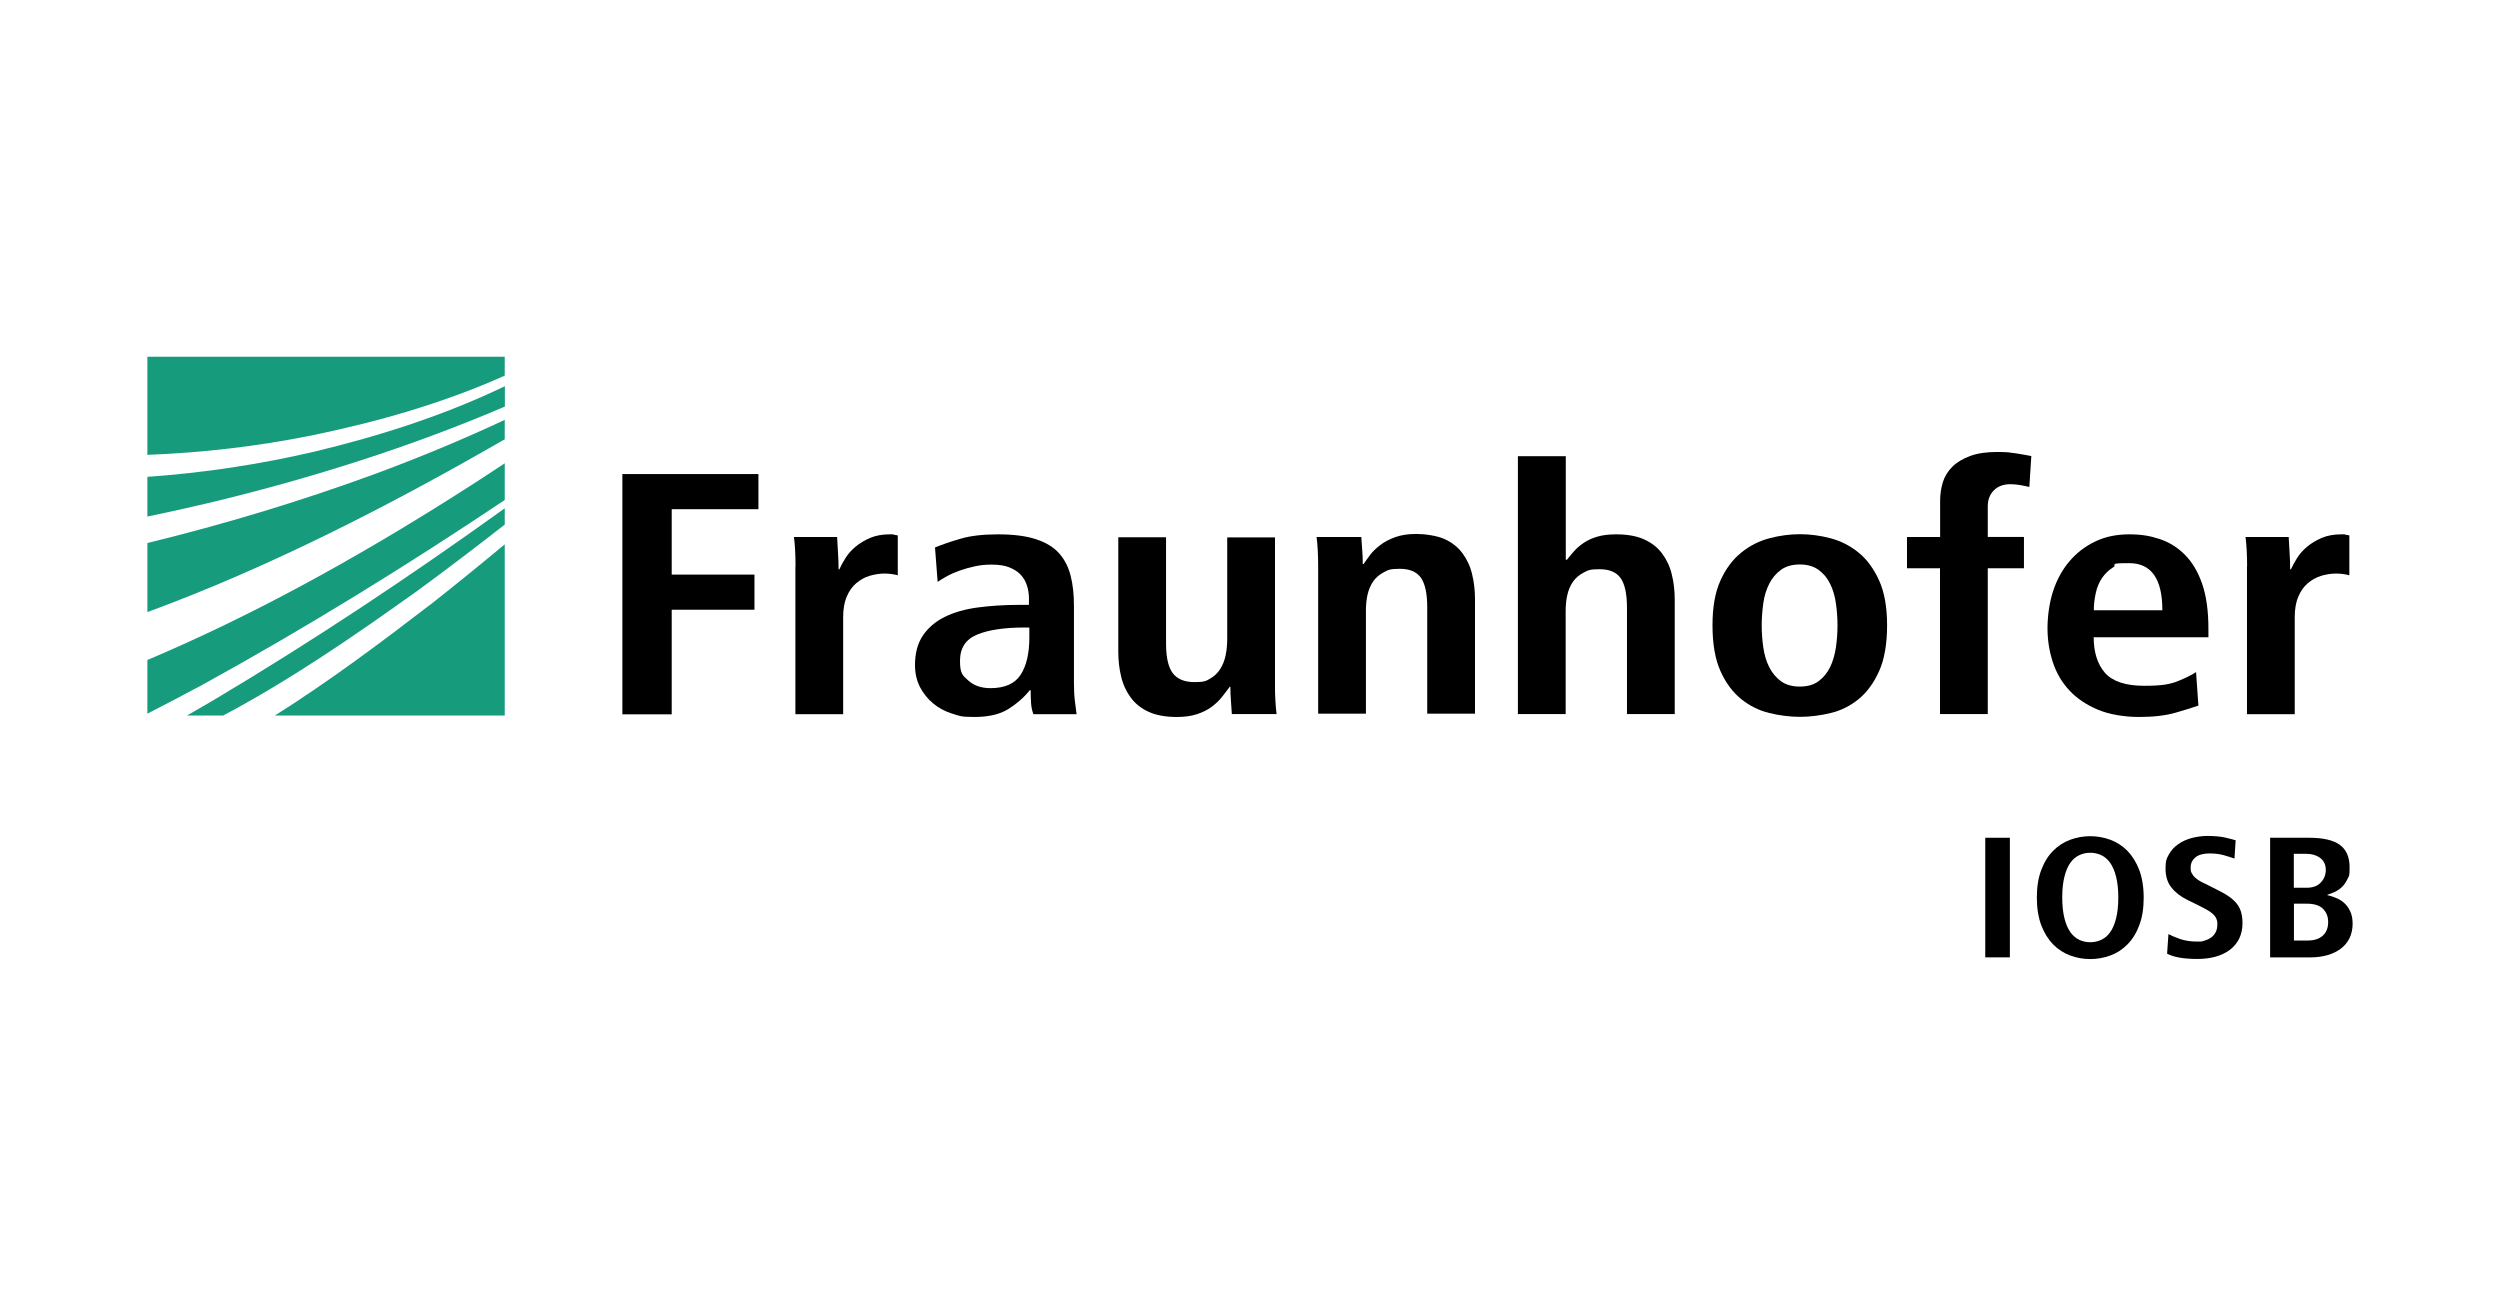 <?xml version="1.0" encoding="UTF-8"?>
<svg xmlns="http://www.w3.org/2000/svg" id="Laag_1" data-name="Laag 1" width="1900" height="1000" version="1.1" viewBox="0 0 1900 1000">
  <defs>
    <style>
      .cls-1 {
        fill: #000;
      }

      .cls-1, .cls-2 {
        stroke-width: 0px;
      }

      .cls-2 {
        fill: #169c7d;
      }
    </style>
  </defs>
  <g>
    <path class="cls-1" d="M473.1,360.3h103.3v26.7h-65.9v49.7h62.9v26.7h-62.9v79.5h-37.5v-182.5Z"></path>
    <path class="cls-1" d="M604.6,430.3c0-4.2-.1-8.2-.3-12-.2-3.8-.5-7.2-.9-10.2h32.8c.2,4,.4,8.1.7,12.3.3,4.2.4,8.3.4,12.3h.6c1.2-2.6,2.7-5.5,4.7-8.6,1.9-3.1,4.5-6,7.6-8.6,3.1-2.6,6.8-4.8,11.1-6.7,4.3-1.8,9.3-2.7,14.9-2.7s2.2,0,3.2.3c1,.2,1.9.4,2.9.5v30.3c-3.5-.9-6.9-1.3-10.2-1.3s-7.4.6-11.1,1.7c-3.7,1.1-7.1,3-10.1,5.5-3,2.5-5.5,5.9-7.3,10.2-1.9,4.3-2.8,9.5-2.8,15.8v73.7h-36.3v-112.4Z"></path>
    <path class="cls-1" d="M710.8,416c5.1-2.1,11.4-4.3,19-6.5,7.6-2.3,17.2-3.4,28.7-3.4s21.3,1.2,28.8,3.7c7.5,2.4,13.4,6,17.6,10.7,4.2,4.7,7.1,10.4,8.8,17.1,1.7,6.7,2.5,14.2,2.5,22.6v58.8c0,4.9.2,9.4.7,13.6.5,4.2.9,7.6,1.3,10.2h-32.8c-1-2.6-1.6-5.5-1.8-8.6-.2-3.1-.3-6.4-.3-9.7h-.6c-4.5,5.6-10,10.4-16.4,14.4-6.4,4-15,6-25.8,6s-11.5-.9-17-2.6c-5.5-1.7-10.2-4.3-14.3-7.7-4.1-3.4-7.4-7.5-10-12.4-2.5-4.9-3.8-10.5-3.8-16.7,0-9.1,2-16.6,6-22.5,4-5.9,9.5-10.6,16.5-14.1,7-3.5,15.4-5.9,25-7.2,9.7-1.3,20.2-2,31.8-2h7.3v-5c0-3.3-.5-6.5-1.5-9.7-1-3.1-2.6-5.9-4.8-8.2-2.2-2.4-5.1-4.2-8.6-5.6-3.5-1.4-7.9-2.1-13.2-2.1s-8.8.4-13,1.3c-4.2.9-8.1,2-11.7,3.3-3.6,1.3-6.8,2.7-9.7,4.3-2.8,1.6-5.1,3-6.9,4.2l-2-26.1ZM782.2,476.9h-3.2c-15.6,0-27.8,1.8-36.4,5.4-8.7,3.6-13,10.2-13,20s2.1,11.1,6.3,14.9c4.2,3.8,9.8,5.8,16.8,5.8,10.9,0,18.6-3.4,23-10.2s6.6-16.2,6.6-28.2v-7.6Z"></path>
    <path class="cls-1" d="M969,520.5c0,4.2,0,8.2.3,12,.2,3.8.5,7.2.9,10.2h-34c-.2-3.5-.4-6.9-.7-10.3-.3-3.4-.4-6.8-.4-10.3l-.9-.3.3.3c-1.8,2.4-3.7,5-5.9,7.7-2.1,2.7-4.8,5.2-7.9,7.5-3.1,2.3-6.8,4.1-11.1,5.5-4.3,1.4-9.4,2.1-15.2,2.1-8.6,0-15.7-1.3-21.4-3.9-5.7-2.6-10.2-6.2-13.6-10.8-3.4-4.6-5.9-9.9-7.3-15.9-1.5-6-2.2-12.4-2.2-19.2v-86.8h36.3v80.8c0,10.5,1.7,18,5.1,22.5,3.4,4.5,8.9,6.8,16.5,6.8s8.9-.9,12-2.7c3.1-1.8,5.7-4.3,7.6-7.3,1.9-3,3.3-6.5,4.1-10.5.8-3.9,1.2-8.1,1.2-12.4v-77.1h36.3v112.4Z"></path>
    <path class="cls-1" d="M1001.8,430.3c0-4.2-.1-8.2-.3-12-.2-3.8-.5-7.2-.9-10.2h34c.2,3.5.4,6.9.7,10.3.3,3.4.4,6.8.4,10.3h.9-.3c1.4-2.1,3.1-4.4,5.1-7.1,2-2.6,4.6-5.1,7.8-7.5,3.1-2.4,6.9-4.3,11.3-5.9,4.4-1.6,9.7-2.4,16-2.4s15.7,1.3,21.4,3.9c5.7,2.6,10.2,6.2,13.6,10.8,3.4,4.6,5.9,9.9,7.3,15.9,1.5,6,2.2,12.4,2.2,19.2v86.8h-36.3v-80.8c0-10.5-1.6-17.9-4.8-22.5-3.2-4.5-8.5-6.8-16-6.8s-8.7.8-12,2.5c-3.3,1.7-6,3.9-8.1,6.8-2,2.9-3.5,6.2-4.4,10.1-.9,3.8-1.3,7.9-1.3,12.3v78.4h-36.3v-112.4Z"></path>
    <path class="cls-1" d="M1153.7,346.7h36.3v78.7h.9c1.6-2.1,3.4-4.3,5.4-6.5,2-2.3,4.5-4.4,7.3-6.3,2.8-1.9,6.2-3.5,10.2-4.7,4-1.2,8.8-1.8,14.5-1.8,8.6,0,15.7,1.3,21.4,3.9,5.7,2.6,10.2,6.2,13.6,10.8,3.4,4.6,5.9,9.9,7.3,15.9,1.5,6,2.2,12.4,2.2,19.2v86.8h-36.3v-80.8c0-10.5-1.6-17.9-4.8-22.5-3.2-4.5-8.5-6.8-16-6.8s-8.7.8-12,2.5c-3.3,1.7-6,3.9-8.1,6.8-2,2.9-3.5,6.2-4.4,10.1-.9,3.8-1.3,7.9-1.3,12.3v78.4h-36.3v-196.1Z"></path>
    <path class="cls-1" d="M1307.5,441.3c4-8.9,9.2-15.9,15.7-21.2s13.6-8.9,21.5-11c7.9-2.1,15.7-3.1,23.3-3.1s15.4,1,23.3,3.1c7.9,2.1,15,5.8,21.4,11,6.3,5.2,11.5,12.3,15.5,21.2,4,8.9,6,20.2,6,34s-2,25.7-6,34.6c-4,9-9.2,16.1-15.5,21.3-6.3,5.2-13.5,8.8-21.4,10.7-7.9,1.9-15.7,2.9-23.3,2.9s-15.4-1-23.3-2.9c-7.9-1.9-15.1-5.5-21.5-10.7s-11.7-12.3-15.7-21.3c-4-9-6-20.5-6-34.6s2-25.1,6-34ZM1340.1,492c.8,5.6,2.3,10.6,4.5,15,2.2,4.4,5.2,8,8.9,10.7,3.7,2.7,8.5,4.1,14.3,4.1s10.6-1.3,14.3-4.1c3.7-2.7,6.6-6.3,8.8-10.7,2.1-4.4,3.6-9.5,4.4-15,.8-5.6,1.2-11.2,1.2-16.7s-.4-11.2-1.2-16.7c-.8-5.6-2.2-10.5-4.4-14.9-2.1-4.4-5.1-7.9-8.8-10.6-3.7-2.7-8.5-4.1-14.3-4.1s-10.6,1.4-14.3,4.1c-3.7,2.7-6.7,6.2-8.9,10.6-2.2,4.4-3.8,9.3-4.5,14.9-.8,5.6-1.2,11.2-1.2,16.7s.4,11.2,1.2,16.7Z"></path>
    <path class="cls-1" d="M1474.5,431.9h-25.2v-23.8h25.2v-27.5c0-4.9.7-9.5,2-14,1.4-4.4,3.8-8.4,7.2-11.8,3.4-3.4,7.9-6.1,13.5-8.2,5.6-2.1,12.4-3.1,20.6-3.1s9.6.4,14,1c4.5.7,8.5,1.4,12,2.1l-1.5,23.5c-2.2-.5-4.4-1-6.7-1.4-2.3-.4-4.9-.7-7.6-.7-5.3,0-9.5,1.5-12.6,4.6-3.1,3.1-4.7,7.1-4.7,12.2v23.3h27.5v23.8h-27.5v110.8h-36.3v-110.8Z"></path>
    <path class="cls-1" d="M1670.9,536.2c-3.9,1.4-9.7,3.2-17.3,5.4-7.6,2.2-16.9,3.3-27.8,3.3s-22.5-1.8-31.3-5.5c-8.8-3.7-16-8.5-21.7-14.6-5.7-6.1-9.9-13.2-12.6-21.4-2.7-8.2-4.1-16.8-4.1-25.9s1.4-19.5,4.2-28.1c2.8-8.6,6.9-16.2,12.3-22.6,5.4-6.4,11.9-11.5,19.6-15.2,7.7-3.7,16.3-5.5,25.9-5.5s15.9,1.2,23.1,3.5c7.2,2.4,13.6,6.3,19.2,11.9,5.6,5.6,10,12.9,13.2,22.1,3.2,9.2,4.8,20.6,4.8,34.4v6.3h-87.2c0,11.5,2.9,20.5,8.6,27.1,5.8,6.5,15.7,9.8,29.7,9.8s19.7-1.2,25.6-3.5c6-2.4,10.6-4.7,13.9-6.9l1.8,25.6ZM1643.4,463.8c0-23.9-8.4-35.8-25.2-35.8s-8.7,1-12.1,3.1c-3.4,2.1-6.2,4.8-8.5,8.1-2.2,3.3-3.9,7.1-4.8,11.5-1,4.4-1.5,8.7-1.5,13.1h52.1Z"></path>
    <path class="cls-1" d="M1707.8,430.3c0-4.2-.1-8.2-.3-12-.2-3.8-.5-7.2-.9-10.2h32.8c.2,4,.4,8.1.7,12.3.3,4.2.4,8.3.4,12.3h.6c1.2-2.6,2.7-5.5,4.7-8.6,1.9-3.1,4.5-6,7.6-8.6,3.1-2.6,6.8-4.8,11.1-6.7,4.3-1.8,9.3-2.7,14.9-2.7s2.2,0,3.2.3c1,.2,1.9.4,2.9.5v30.3c-3.5-.9-6.9-1.3-10.2-1.3s-7.4.6-11.1,1.7c-3.7,1.1-7.1,3-10.1,5.5-3,2.5-5.5,5.9-7.3,10.2-1.9,4.3-2.8,9.5-2.8,15.8v73.7h-36.3v-112.4Z"></path>
  </g>
  <g>
    <path class="cls-1" d="M1508.8,636.7h18.7v90.9h-18.7v-90.9Z"></path>
    <path class="cls-1" d="M1551.4,661.1c2.2-5.9,5.2-10.7,9-14.5,3.7-3.8,8.1-6.6,13-8.4,4.9-1.8,10-2.7,15.2-2.7s10.3.9,15.2,2.7c4.9,1.8,9.2,4.6,13,8.4,3.7,3.8,6.7,8.6,9,14.5,2.2,5.9,3.4,12.9,3.4,21.1s-1.1,15.2-3.4,21.1c-2.2,5.9-5.2,10.7-9,14.5-3.7,3.8-8.1,6.6-13,8.4-4.9,1.8-10,2.7-15.2,2.7s-10.3-.9-15.2-2.7c-4.9-1.8-9.2-4.6-13-8.4-3.7-3.8-6.7-8.6-9-14.5-2.2-5.9-3.4-12.9-3.4-21.1s1.1-15.2,3.4-21.1ZM1569,698c1.1,4.3,2.6,7.8,4.5,10.5,1.9,2.6,4.2,4.6,6.8,5.8,2.6,1.2,5.4,1.8,8.3,1.8s5.7-.6,8.3-1.8c2.6-1.2,4.9-3.1,6.8-5.8,1.9-2.6,3.4-6.1,4.5-10.5,1.1-4.3,1.7-9.6,1.7-15.9s-.6-11.5-1.7-15.9c-1.1-4.3-2.6-7.8-4.5-10.5-1.9-2.6-4.2-4.6-6.8-5.8-2.6-1.2-5.4-1.8-8.3-1.8s-5.7.6-8.3,1.8c-2.6,1.2-4.9,3.1-6.8,5.8-1.9,2.6-3.4,6.1-4.5,10.5-1.1,4.3-1.7,9.6-1.7,15.9s.6,11.5,1.7,15.9Z"></path>
    <path class="cls-1" d="M1648.2,710c1.8,1,4.7,2.2,8.5,3.6,3.8,1.3,8.2,2,13.1,2s4-.3,5.8-.8c1.8-.5,3.5-1.3,5-2.4,1.5-1.1,2.6-2.5,3.4-4.1.8-1.6,1.2-3.6,1.2-5.9s-.3-3.1-.8-4.3c-.5-1.2-1.4-2.3-2.5-3.4-1.1-1-2.5-2-4.2-3-1.7-1-3.6-2-5.8-3.1l-9.5-4.7c-5.1-2.5-9.1-5.6-12.1-9.4-3-3.7-4.5-8.5-4.5-14.5s.9-7.7,2.6-10.7c1.7-3.1,4.1-5.7,7-7.7,2.9-2.1,6.3-3.6,10.2-4.7,3.9-1,8-1.6,12.2-1.6s10,.4,13.6,1.3c3.6.9,6.2,1.5,7.7,2l-.9,13.9c-2.2-.8-4.9-1.6-7.9-2.5s-6.8-1.4-11.2-1.4-8.2,1-10.6,3c-2.4,2-3.6,4.6-3.6,7.7s.3,3.2.9,4.4c.6,1.2,1.4,2.3,2.4,3.2,1,.9,2.2,1.7,3.4,2.5,1.3.7,2.6,1.5,4.1,2.1l10.9,5.5c3,1.5,5.6,3,7.8,4.6,2.2,1.6,4,3.3,5.5,5.1,1.5,1.9,2.6,4,3.3,6.4.7,2.4,1.1,5.2,1.1,8.4,0,4.6-.9,8.6-2.6,12-1.7,3.4-4.2,6.3-7.2,8.5-3.1,2.3-6.7,4-10.8,5.1-4.1,1.1-8.6,1.7-13.5,1.7-10.4,0-18.1-1.3-23.2-4l1-14.8Z"></path>
    <path class="cls-1" d="M1725.3,636.7h29.7c10.6,0,18.3,1.8,23.3,5.4,4.9,3.6,7.4,9.3,7.4,17s-.6,6.7-1.7,9.1c-1.1,2.4-2.5,4.4-4.2,6-1.7,1.6-3.5,2.8-5.5,3.7-2,.9-3.8,1.6-5.5,2.1v.3c1.9.4,4.1,1.1,6.3,2,2.3.9,4.4,2.1,6.3,3.8,1.9,1.6,3.5,3.8,4.7,6.4,1.3,2.6,1.9,5.8,1.9,9.6s-.8,7.8-2.4,11c-1.6,3.2-3.8,5.8-6.6,7.9-2.8,2.1-6.2,3.8-10.1,4.9-3.9,1.1-8.1,1.7-12.5,1.7h-31.1v-90.9ZM1743.4,674.7h9.6c4.7,0,8.3-1.3,10.8-4,2.5-2.6,3.8-5.8,3.8-9.6s-1.4-6.9-4.2-9c-2.8-2.1-6.4-3.2-10.9-3.2h-9.2v25.8ZM1743.4,714.8h10.4c5.1,0,8.9-1.3,11.6-3.8,2.7-2.5,4-5.9,4-10.2s-1.3-7.3-3.8-10c-2.5-2.6-6.7-4-12.4-4h-9.8v27.9Z"></path>
  </g>
  <path class="cls-2" d="M383.6,380v-27.9c-14,9.3-28,18.4-42.2,27.3-73.4,46.2-149.5,88.4-229.4,122.2v40.8c14.2-7.3,28.3-14.7,42.3-22.2,78.5-43.2,154.8-90.3,229.3-140.2Z"></path>
  <path class="cls-2" d="M383.6,333.7v-14.6c-32.7,15.3-66.1,29.1-99.7,41.5-56.3,20.6-113.7,37.9-171.9,52.1v52.5c93.8-34.5,184.1-81.2,265.6-127.9,2-1.2,4-2.3,6.1-3.5Z"></path>
  <path class="cls-2" d="M112,362.5v30.1c16.8-3.5,33.5-7.2,50.2-11.2,75.4-18.3,150-41.8,221.5-72.4v-15.5c-46.1,22.2-95.3,37.9-145,49.8-41.6,9.7-84,16.1-126.7,19.1Z"></path>
  <path class="cls-2" d="M236,331.1c50.4-10.3,100.6-24.6,147.6-45.6v-14.4H112v74.6c41.6-1.6,83.1-6.4,124-14.6Z"></path>
  <path class="cls-2" d="M317.5,448.8c22.3-16.3,44.3-33.1,66.1-50.1v-12.4c-72,51.8-146,101-222.3,146.4-6.4,3.7-12.8,7.4-19.2,11.1h27.5c51.7-27.4,100.5-61.1,147.9-95Z"></path>
  <path class="cls-2" d="M326.1,460.2c-38,29.2-76.6,58-117.2,83.6h174.7v-130.1c-19,15.8-38.1,31.3-57.5,46.6Z"></path>
</svg>
